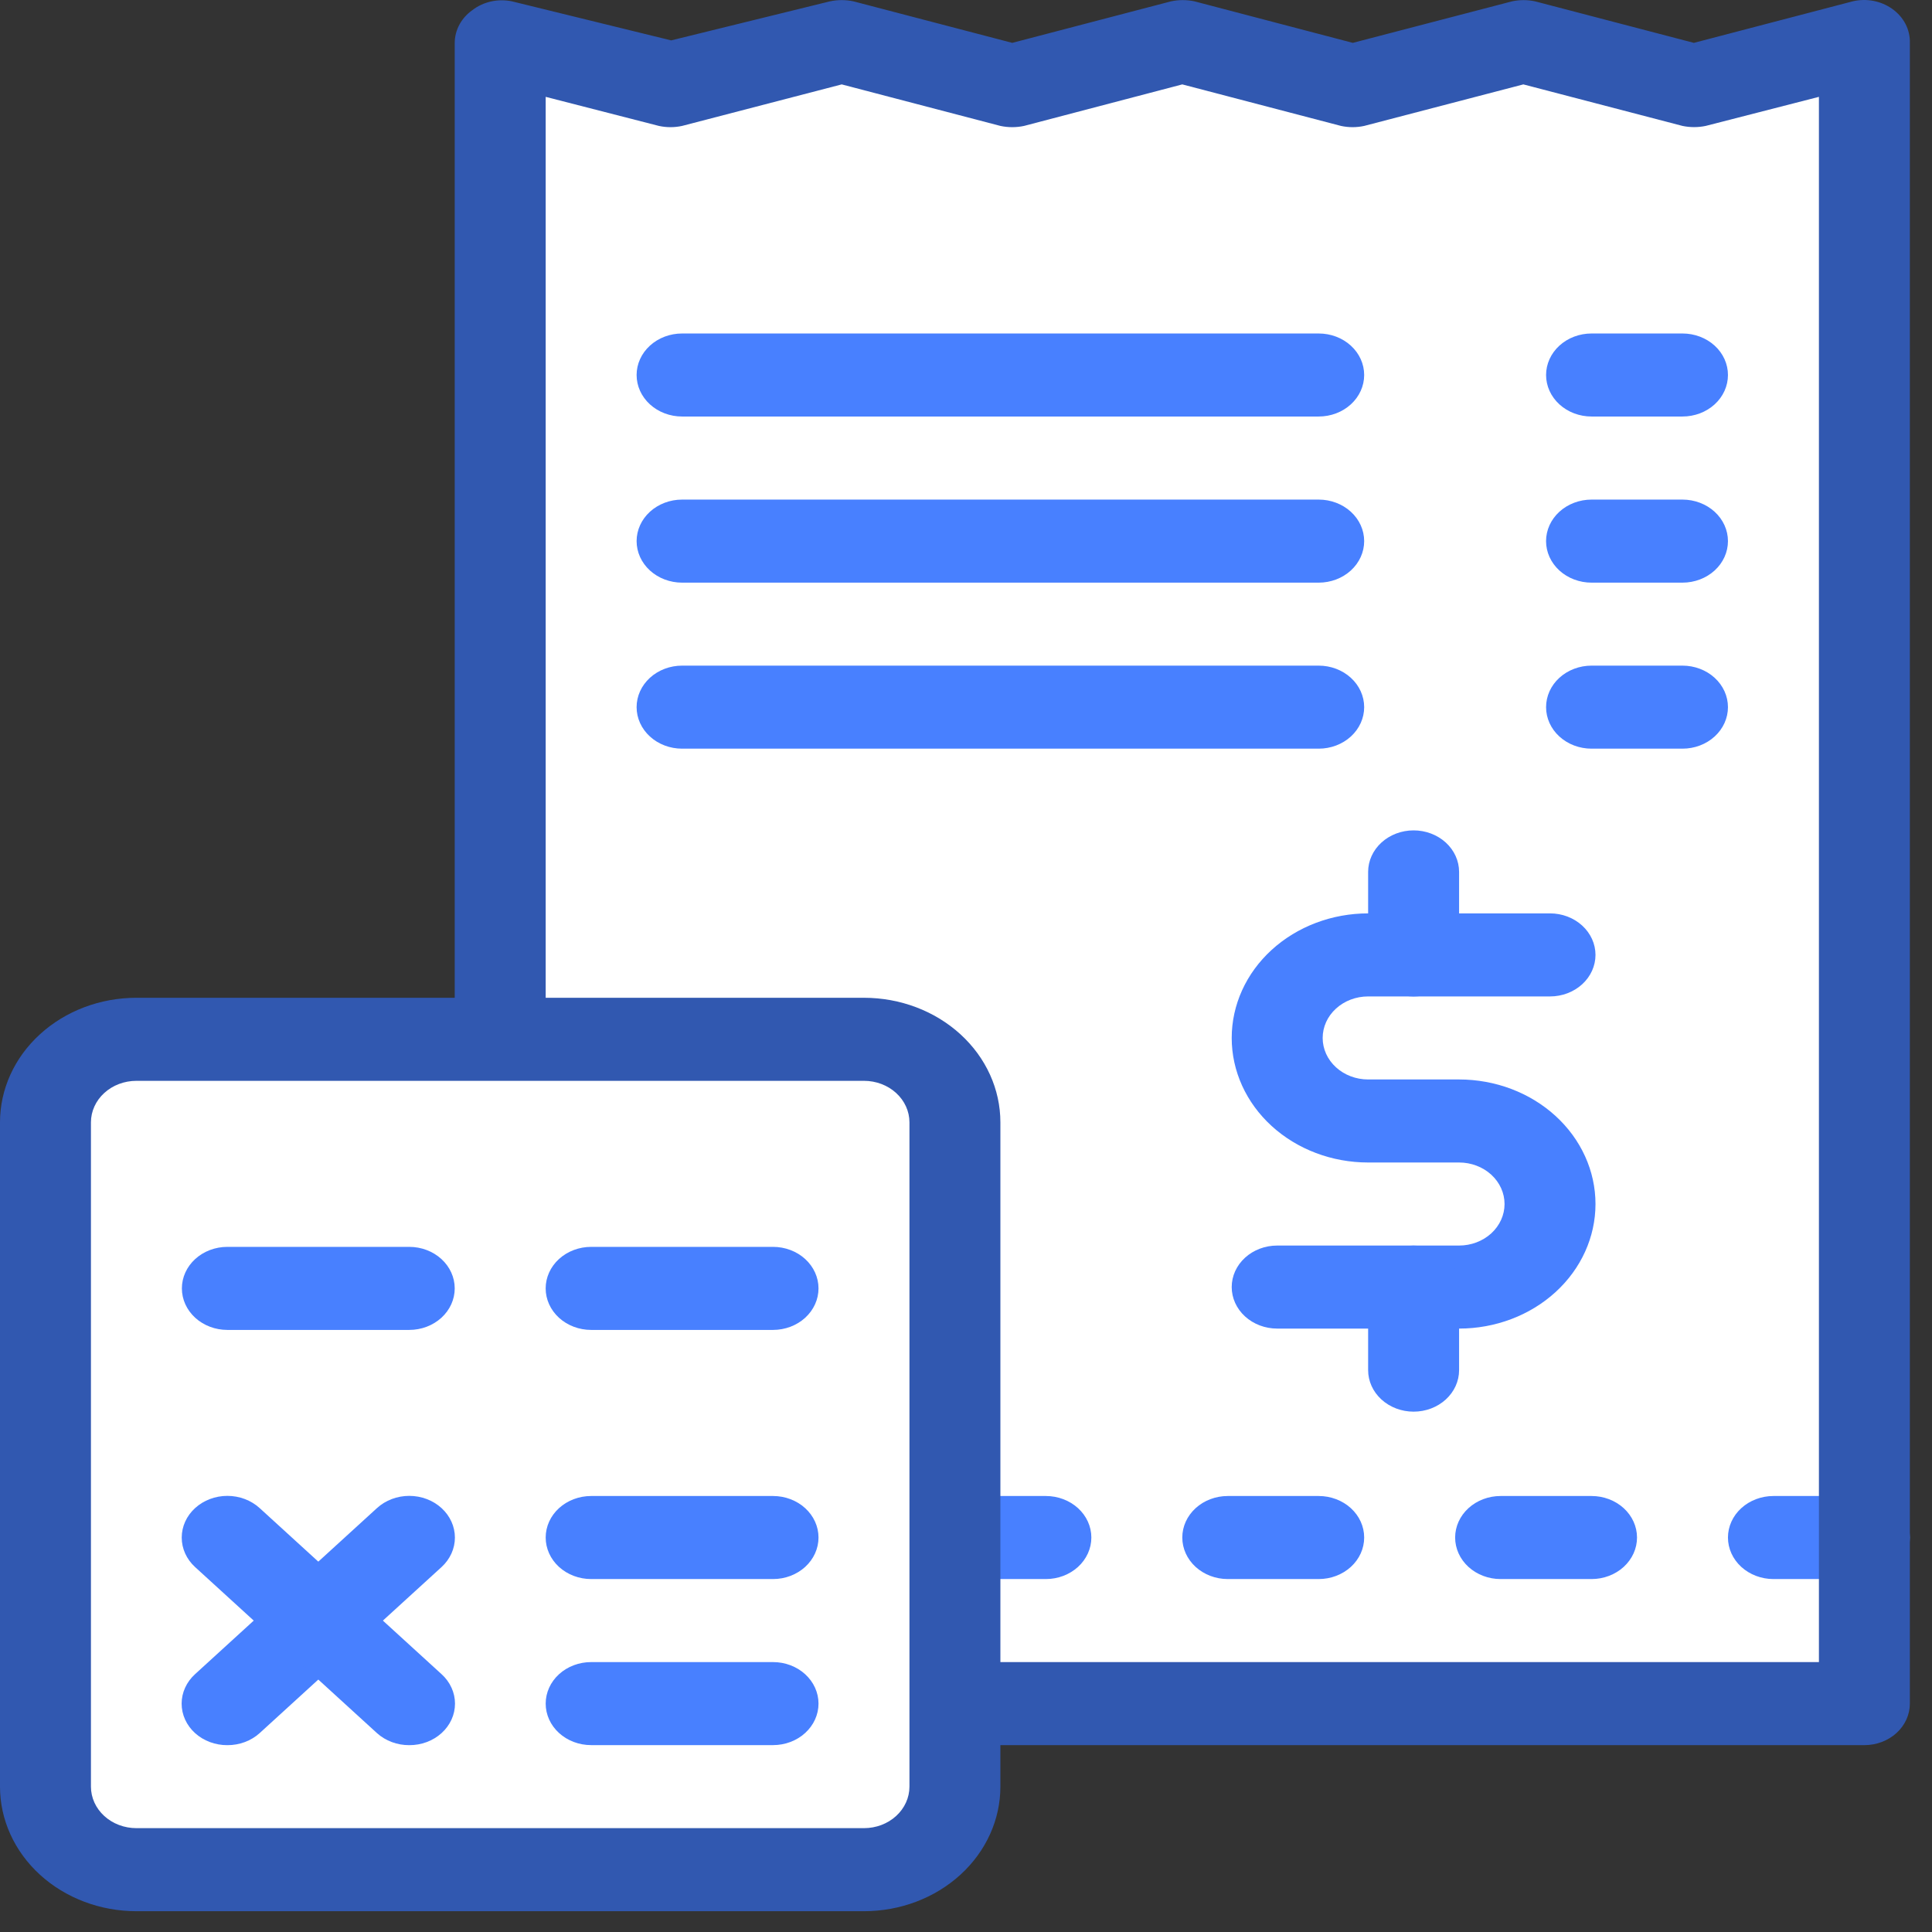<svg width="85" height="85" viewBox="0 0 85 85" fill="none" xmlns="http://www.w3.org/2000/svg">
<rect x="0" y="0" width="85" height="85" fill="#333333" stroke="none"/>
<path d="M22.007 1.885L29.529 3.711L37.031 1.885L44.534 3.711L52.036 1.885L59.518 3.711L67.021 1.885L74.523 3.711L82.025 1.885V74.951H22.007V1.885Z" fill="white"/>
<path d="M82.025 69.472H78.024C77.493 69.472 76.985 69.279 76.609 68.937C76.234 68.594 76.023 68.129 76.023 67.645C76.023 67.16 76.234 66.696 76.609 66.353C76.985 66.011 77.493 65.818 78.024 65.818H82.025C82.556 65.818 83.065 66.011 83.44 66.353C83.815 66.696 84.026 67.16 84.026 67.645C84.026 68.129 83.815 68.594 83.44 68.937C83.065 69.279 82.556 69.472 82.025 69.472Z" fill="#4880FF"/>
<path d="M46.014 69.472H42.013C41.482 69.472 40.973 69.279 40.598 68.937C40.223 68.594 40.012 68.129 40.012 67.645C40.012 67.16 40.223 66.696 40.598 66.353C40.973 66.011 41.482 65.818 42.013 65.818H46.014C46.545 65.818 47.053 66.011 47.429 66.353C47.804 66.696 48.015 67.16 48.015 67.645C48.015 68.129 47.804 68.594 47.429 68.937C47.053 69.279 46.545 69.472 46.014 69.472Z" fill="#4880FF"/>
<path d="M70.022 69.472H66.02C65.49 69.472 64.981 69.279 64.606 68.937C64.231 68.594 64.02 68.129 64.02 67.645C64.02 67.16 64.231 66.696 64.606 66.353C64.981 66.011 65.49 65.818 66.02 65.818H70.022C70.552 65.818 71.061 66.011 71.436 66.353C71.811 66.696 72.022 67.16 72.022 67.645C72.022 68.129 71.811 68.594 71.436 68.937C71.061 69.279 70.552 69.472 70.022 69.472Z" fill="#4880FF"/>
<path d="M58.018 69.472H54.017C53.486 69.472 52.977 69.279 52.602 68.937C52.227 68.594 52.016 68.129 52.016 67.645C52.016 67.16 52.227 66.696 52.602 66.353C52.977 66.011 53.486 65.818 54.017 65.818H58.018C58.548 65.818 59.057 66.011 59.432 66.353C59.808 66.696 60.018 67.16 60.018 67.645C60.018 68.129 59.808 68.594 59.432 68.937C59.057 69.279 58.548 69.472 58.018 69.472Z" fill="#4880FF"/>
<path d="M82.025 76.779H22.007C21.476 76.779 20.967 76.586 20.592 76.244C20.217 75.901 20.006 75.436 20.006 74.952V1.886C20.007 1.607 20.078 1.332 20.213 1.082C20.348 0.832 20.544 0.613 20.787 0.443C21.024 0.26 21.305 0.13 21.607 0.064C21.909 -0.003 22.224 -0.004 22.527 0.06L29.529 1.777L36.511 0.06C36.853 -0.014 37.209 -0.014 37.552 0.06L44.534 1.886L51.516 0.06C51.858 -0.014 52.214 -0.014 52.556 0.06L59.518 1.886L66.52 0.06C66.856 -0.013 67.205 -0.013 67.541 0.06L74.523 1.886L81.505 0.06C81.803 -0.012 82.116 -0.019 82.418 0.038C82.719 0.095 83.003 0.215 83.246 0.388C83.496 0.564 83.697 0.792 83.833 1.052C83.968 1.312 84.034 1.598 84.026 1.886V74.952C84.026 75.436 83.815 75.901 83.44 76.244C83.065 76.586 82.556 76.779 82.025 76.779ZM24.008 73.125H80.025V4.261L75.043 5.54C74.707 5.61 74.359 5.61 74.023 5.54L67.021 3.713L60.019 5.54C59.683 5.613 59.334 5.613 58.998 5.54L52.016 3.713L45.054 5.54C44.712 5.613 44.356 5.613 44.014 5.54L37.032 3.713L30.009 5.54C29.674 5.613 29.324 5.613 28.989 5.54L24.008 4.261V73.125Z" fill="#3158B0"/>
<path d="M6.002 82.258H38.011C40.221 82.258 42.013 80.622 42.013 78.605L42.013 49.378C42.013 47.361 40.221 45.725 38.011 45.725L6.002 45.725C3.792 45.725 2 47.361 2 49.378L2 78.605C2 80.622 3.792 82.258 6.002 82.258Z" fill="white"/>
<path d="M14.004 62.165C13.473 62.165 12.965 61.972 12.589 61.63C12.214 61.287 12.003 60.823 12.003 60.338V53.032C12.003 52.547 12.214 52.083 12.589 51.74C12.965 51.398 13.473 51.205 14.004 51.205C14.535 51.205 15.043 51.398 15.419 51.74C15.794 52.083 16.005 52.547 16.005 53.032V60.338C16.005 60.823 15.794 61.287 15.419 61.63C15.043 61.972 14.535 62.165 14.004 62.165Z" fill="white"/>
<path d="M18.006 58.511H10.003C9.472 58.511 8.964 58.318 8.588 57.976C8.213 57.633 8.002 57.169 8.002 56.684C8.002 56.2 8.213 55.735 8.588 55.392C8.964 55.05 9.472 54.857 10.003 54.857H18.006C18.536 54.857 19.045 55.05 19.42 55.392C19.795 55.735 20.006 56.2 20.006 56.684C20.006 57.169 19.795 57.633 19.42 57.976C19.045 58.318 18.536 58.511 18.006 58.511Z" fill="#4880FF"/>
<path d="M10.003 76.78C9.74 76.781 9.479 76.735 9.235 76.644C8.991 76.553 8.769 76.419 8.582 76.25C8.395 76.08 8.246 75.878 8.145 75.656C8.043 75.433 7.991 75.194 7.991 74.953C7.991 74.712 8.043 74.473 8.145 74.251C8.246 74.028 8.395 73.826 8.582 73.656L16.585 66.35C16.962 66.006 17.473 65.812 18.005 65.812C18.538 65.812 19.049 66.006 19.426 66.35C19.802 66.694 20.014 67.16 20.014 67.647C20.014 68.133 19.802 68.6 19.426 68.944L11.423 76.25C11.236 76.419 11.015 76.553 10.771 76.644C10.527 76.735 10.266 76.781 10.003 76.78Z" fill="#4880FF"/>
<path d="M18.006 76.78C17.743 76.781 17.482 76.735 17.238 76.644C16.994 76.553 16.772 76.419 16.585 76.25L8.583 68.944C8.206 68.6 7.995 68.133 7.995 67.647C7.995 67.16 8.206 66.694 8.583 66.35C8.96 66.006 9.471 65.812 10.003 65.812C10.536 65.812 11.047 66.006 11.424 66.35L19.426 73.656C19.614 73.826 19.763 74.028 19.864 74.251C19.966 74.473 20.018 74.712 20.018 74.953C20.018 75.194 19.966 75.433 19.864 75.656C19.763 75.878 19.614 76.08 19.426 76.25C19.239 76.419 19.018 76.553 18.774 76.644C18.53 76.735 18.269 76.781 18.006 76.78Z" fill="#4880FF"/>
<path d="M34.01 58.511H26.008C25.477 58.511 24.968 58.318 24.593 57.976C24.218 57.633 24.007 57.169 24.007 56.684C24.007 56.2 24.218 55.735 24.593 55.392C24.968 55.05 25.477 54.857 26.008 54.857H34.01C34.541 54.857 35.05 55.05 35.425 55.392C35.8 55.735 36.011 56.2 36.011 56.684C36.011 57.169 35.8 57.633 35.425 57.976C35.05 58.318 34.541 58.511 34.01 58.511Z" fill="#4880FF"/>
<path d="M34.011 69.472H26.008C25.478 69.472 24.969 69.279 24.593 68.937C24.218 68.594 24.008 68.129 24.008 67.645C24.008 67.16 24.218 66.696 24.593 66.353C24.969 66.011 25.478 65.818 26.008 65.818H34.011C34.541 65.818 35.05 66.011 35.425 66.353C35.8 66.696 36.011 67.16 36.011 67.645C36.011 68.129 35.8 68.594 35.425 68.937C35.05 69.279 34.541 69.472 34.011 69.472Z" fill="#4880FF"/>
<path d="M34.011 76.778H26.008C25.478 76.778 24.969 76.586 24.593 76.243C24.218 75.901 24.008 75.436 24.008 74.952C24.008 74.467 24.218 74.003 24.593 73.66C24.969 73.317 25.478 73.125 26.008 73.125H34.011C34.541 73.125 35.05 73.317 35.425 73.66C35.8 74.003 36.011 74.467 36.011 74.952C36.011 75.436 35.8 75.901 35.425 76.243C35.05 76.586 34.541 76.778 34.011 76.778Z" fill="#4880FF"/>
<path d="M38.012 84.085H6.002C4.41 84.085 2.883 83.507 1.758 82.48C0.632 81.452 0 80.058 0 78.605L0 49.378C0 47.925 0.632 46.531 1.758 45.504C2.883 44.476 4.41 43.898 6.002 43.898H38.012C39.603 43.898 41.13 44.476 42.255 45.504C43.381 46.531 44.013 47.925 44.013 49.378V78.605C44.013 80.058 43.381 81.452 42.255 82.48C41.13 83.507 39.603 84.085 38.012 84.085ZM6.002 47.552C5.471 47.552 4.962 47.744 4.587 48.087C4.212 48.429 4.001 48.894 4.001 49.378V78.605C4.001 79.089 4.212 79.554 4.587 79.896C4.962 80.239 5.471 80.431 6.002 80.431H38.012C38.542 80.431 39.051 80.239 39.426 79.896C39.801 79.554 40.012 79.089 40.012 78.605V49.378C40.012 48.894 39.801 48.429 39.426 48.087C39.051 47.744 38.542 47.552 38.012 47.552H6.002Z" fill="#3158B0"/>
<path d="M58.017 18.325H30.009C29.478 18.325 28.97 18.133 28.594 17.79C28.219 17.448 28.008 16.983 28.008 16.498C28.008 16.014 28.219 15.549 28.594 15.207C28.97 14.864 29.478 14.672 30.009 14.672H58.017C58.548 14.672 59.057 14.864 59.432 15.207C59.807 15.549 60.018 16.014 60.018 16.498C60.018 16.983 59.807 17.448 59.432 17.79C59.057 18.133 58.548 18.325 58.017 18.325Z" fill="#4880FF"/>
<path d="M74.023 18.325H70.022C69.491 18.325 68.982 18.133 68.607 17.79C68.232 17.448 68.021 16.983 68.021 16.498C68.021 16.014 68.232 15.549 68.607 15.207C68.982 14.864 69.491 14.672 70.022 14.672H74.023C74.553 14.672 75.062 14.864 75.438 15.207C75.813 15.549 76.023 16.014 76.023 16.498C76.023 16.983 75.813 17.448 75.438 17.79C75.062 18.133 74.553 18.325 74.023 18.325Z" fill="#4880FF"/>
<path d="M58.017 25.634H30.009C29.478 25.634 28.97 25.441 28.594 25.099C28.219 24.756 28.008 24.292 28.008 23.807C28.008 23.323 28.219 22.858 28.594 22.515C28.97 22.173 29.478 21.98 30.009 21.98H58.017C58.548 21.98 59.057 22.173 59.432 22.515C59.807 22.858 60.018 23.323 60.018 23.807C60.018 24.292 59.807 24.756 59.432 25.099C59.057 25.441 58.548 25.634 58.017 25.634Z" fill="#4880FF"/>
<path d="M74.022 25.634H70.021C69.49 25.634 68.982 25.441 68.606 25.099C68.231 24.756 68.02 24.292 68.02 23.807C68.02 23.323 68.231 22.858 68.606 22.515C68.982 22.173 69.49 21.98 70.021 21.98H74.022C74.553 21.98 75.062 22.173 75.437 22.515C75.812 22.858 76.023 23.323 76.023 23.807C76.023 24.292 75.812 24.756 75.437 25.099C75.062 25.441 74.553 25.634 74.022 25.634Z" fill="#4880FF"/>
<path d="M58.018 32.938H30.009C29.478 32.938 28.97 32.746 28.594 32.403C28.219 32.061 28.008 31.596 28.008 31.112C28.008 30.627 28.219 30.163 28.594 29.82C28.97 29.478 29.478 29.285 30.009 29.285H58.018C58.548 29.285 59.057 29.478 59.432 29.82C59.807 30.163 60.018 30.627 60.018 31.112C60.018 31.596 59.807 32.061 59.432 32.403C59.057 32.746 58.548 32.938 58.018 32.938Z" fill="#4880FF"/>
<path d="M74.022 32.938H70.021C69.491 32.938 68.982 32.746 68.606 32.403C68.231 32.061 68.021 31.596 68.021 31.112C68.021 30.627 68.231 30.163 68.606 29.82C68.982 29.478 69.491 29.285 70.021 29.285H74.022C74.553 29.285 75.062 29.478 75.437 29.82C75.812 30.163 76.023 30.627 76.023 31.112C76.023 31.596 75.812 32.061 75.437 32.403C75.062 32.746 74.553 32.938 74.022 32.938Z" fill="#4880FF"/>
<path d="M64.194 58.452H56.191C55.66 58.452 55.152 58.26 54.776 57.917C54.401 57.574 54.19 57.11 54.19 56.625C54.19 56.141 54.401 55.676 54.776 55.334C55.152 54.991 55.66 54.799 56.191 54.799H64.194C64.724 54.799 65.233 54.606 65.608 54.264C65.983 53.921 66.194 53.456 66.194 52.972C66.194 52.488 65.983 52.023 65.608 51.68C65.233 51.338 64.724 51.145 64.194 51.145H60.192C58.6 51.145 57.074 50.568 55.948 49.54C54.823 48.513 54.19 47.119 54.19 45.666C54.19 44.212 54.823 42.818 55.948 41.791C57.074 40.763 58.6 40.185 60.192 40.185H68.195C68.725 40.185 69.234 40.378 69.609 40.721C69.984 41.063 70.195 41.528 70.195 42.012C70.195 42.497 69.984 42.961 69.609 43.304C69.234 43.646 68.725 43.839 68.195 43.839H60.192C59.662 43.839 59.153 44.031 58.778 44.374C58.402 44.716 58.192 45.181 58.192 45.666C58.192 46.15 58.402 46.615 58.778 46.957C59.153 47.3 59.662 47.492 60.192 47.492H64.194C65.785 47.492 67.312 48.069 68.437 49.097C69.563 50.125 70.195 51.519 70.195 52.972C70.195 54.425 69.563 55.819 68.437 56.847C67.312 57.875 65.785 58.452 64.194 58.452Z" fill="#4880FF"/>
<path d="M62.193 43.84C61.662 43.84 61.154 43.647 60.778 43.305C60.403 42.962 60.192 42.498 60.192 42.013V38.36C60.192 37.875 60.403 37.411 60.778 37.068C61.154 36.726 61.662 36.533 62.193 36.533C62.724 36.533 63.232 36.726 63.608 37.068C63.983 37.411 64.194 37.875 64.194 38.36V42.013C64.194 42.498 63.983 42.962 63.608 43.305C63.232 43.647 62.724 43.84 62.193 43.84Z" fill="#4880FF"/>
<path d="M62.193 62.107C61.662 62.107 61.154 61.915 60.778 61.572C60.403 61.23 60.192 60.765 60.192 60.281V56.627C60.192 56.143 60.403 55.678 60.778 55.336C61.154 54.993 61.662 54.801 62.193 54.801C62.724 54.801 63.232 54.993 63.608 55.336C63.983 55.678 64.194 56.143 64.194 56.627V60.281C64.194 60.765 63.983 61.23 63.608 61.572C63.232 61.915 62.724 62.107 62.193 62.107Z" fill="#4880FF"/>
</svg>
